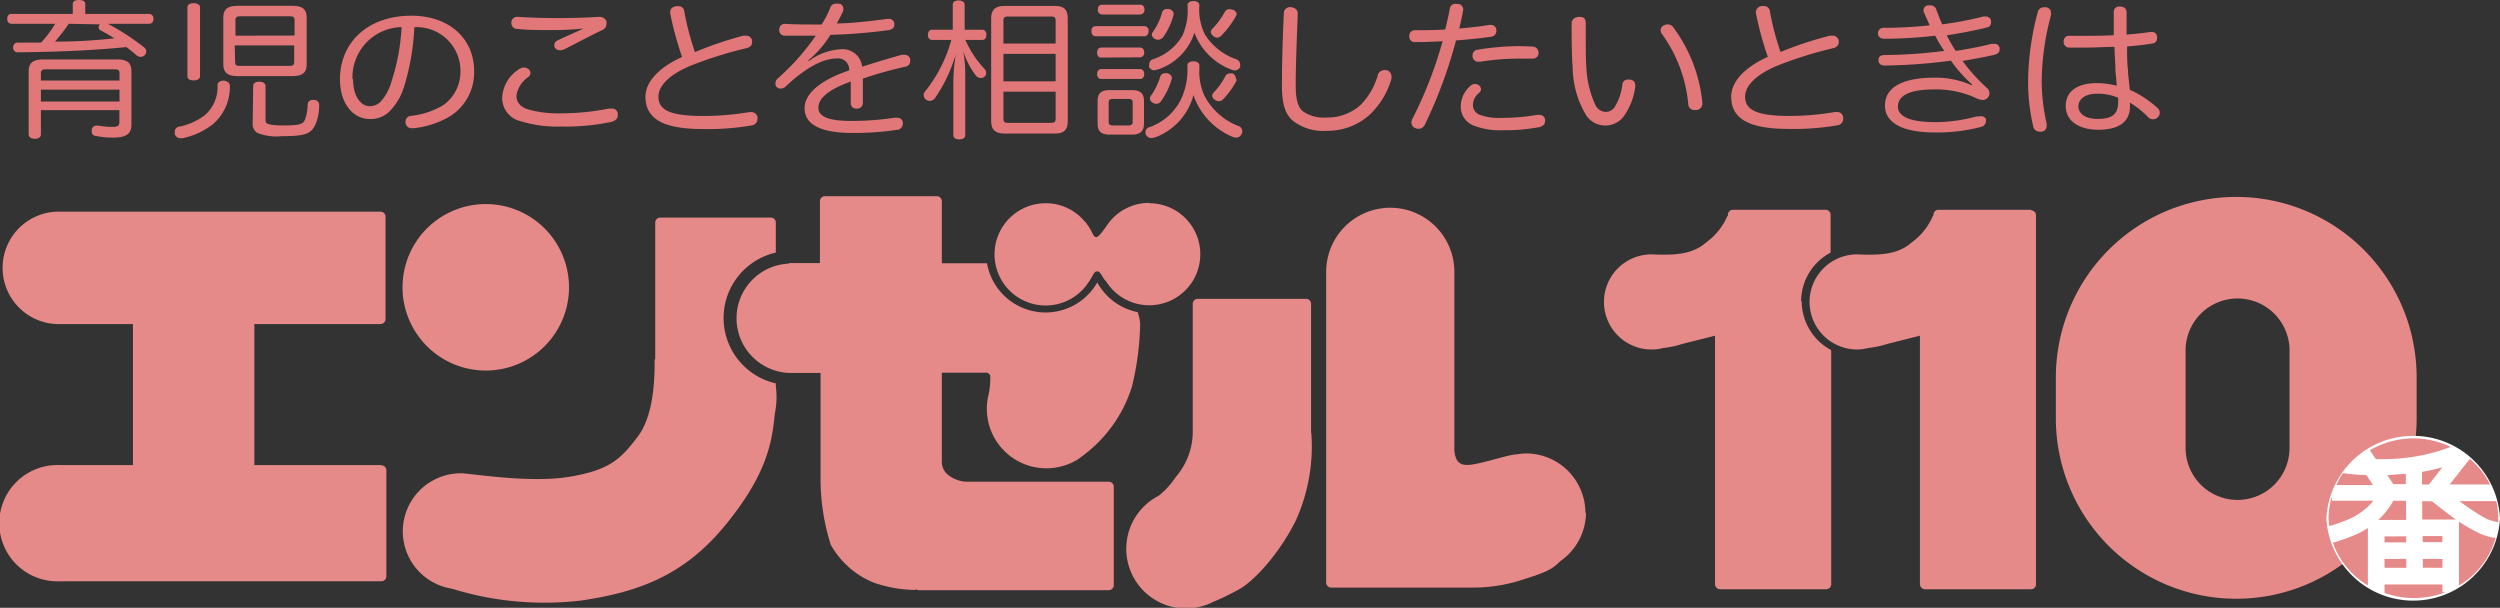 <svg xmlns="http://www.w3.org/2000/svg" viewBox="0 0 210.23 51.11"><rect x="0" y="0" width="210.23" height="51.11" fill="#333333" stroke="none"/><defs><style>.cls-1{fill:#e68989;}.cls-2{fill:#e27779;}.cls-3{fill:#fff;}</style></defs><g id="Layer_2" data-name="Layer 2"><g id="レイヤー_1" data-name="レイヤー 1"><path class="cls-1" d="M65.24,32.24a5.64,5.64,0,0,1,0-11V18.72a.41.41,0,0,0-.41-.42H55.51a.42.42,0,0,0-.41.42V30.21h-.05c0,1.35,0,4.62-1.41,6.49s-2.34,2.82-5.73,3.39-8.44-.3-9.12-.29a4.88,4.88,0,0,0-.8,9.7,26.27,26.27,0,0,0,10.88,1c4.64-.69,8.57-2,12.11-6.32s3.94-7,4.18-9.41a7,7,0,0,0,.08-2.3v-.24"/><path class="cls-1" d="M188.05,16.56a15.18,15.18,0,0,0-15.17,15.17v3.45a15.17,15.17,0,1,0,30.34,0V31.73A15.17,15.17,0,0,0,188.05,16.56Zm4.48,21.11a4.37,4.37,0,0,1-8.74,0v-8.2a4.37,4.37,0,0,1,8.74,0v8.2"/><path class="cls-1" d="M170.8,17.64H163a.42.42,0,0,0-.41.43v.06s-.05,0-.06.05a5.27,5.27,0,0,1-1.78,2.21c-1.13,1-2.58,1.09-4.58,1a4,4,0,0,0,0,8,3.62,3.62,0,0,0,.94-.13,7.59,7.59,0,0,0,1.53-.32l2.81-.71V49.12a.44.44,0,0,0,.42.43h8.94a.41.41,0,0,0,.4-.43v-31a.41.41,0,0,0-.4-.43"/><path class="cls-1" d="M33.85,24.16a7,7,0,1,1,7,7,7,7,0,0,1-7-7"/><path class="cls-1" d="M32.08,39.11H21.39V27.25H32a.42.42,0,0,0,.42-.41V18.23A.42.42,0,0,0,32,17.8H4.9l-.17,0a4.73,4.73,0,0,0,0,9.45l0,0h6.45V39.11H5.46s0,0-.08,0-.22,0-.33,0a4.89,4.89,0,1,0,0,9.77,2.85,2.85,0,0,0,.4,0H32.08a.42.42,0,0,0,.41-.42v-8.9a.41.41,0,0,0-.41-.42"/><path class="cls-1" d="M133.32,43.13a5,5,0,0,0-5-5,5.16,5.16,0,0,0-.79.08s0,0,0,0c-.72,0-3.49,1-4.32.88-.61-.06-.83-.49-.91-1.16v-15s0,0,0-.07a5.39,5.39,0,0,0-10.78,0,.38.38,0,0,0,0,.1V41.11h0V49a.42.42,0,0,0,.42.41H124a13.27,13.27,0,0,0,4.29-.75c2.35-.71,2.43-1.06,3-1.53a5,5,0,0,0,2.08-4"/><path class="cls-1" d="M110.25,36.42V25.55a.42.42,0,0,0-.42-.42h-9.1a.42.42,0,0,0-.43.42V36.1h0a5.84,5.84,0,0,1-1.42,4,6.88,6.88,0,0,1-1.43,1.58A5,5,0,0,0,102,50.62c.75-.3,1.46-.67,2.08-1,1.27-.64,3.49-3,4.91-5.9a15.08,15.08,0,0,0,1.28-7.32"/><path class="cls-1" d="M151.46,25.34a4.65,4.65,0,0,1,2.48-4.1V18.07a.42.42,0,0,0-.42-.43h-7.79a.43.43,0,0,0-.43.43v.06s0,0-.05.05a5.35,5.35,0,0,1-1.78,2.21c-1.14,1-2.59,1.09-4.59,1a4,4,0,0,0,0,8,3.63,3.63,0,0,0,1-.13,7.73,7.73,0,0,0,1.53-.32c.75-.2,2-.5,2.81-.71V49.12a.43.43,0,0,0,.42.43h8.93a.42.42,0,0,0,.42-.43V29.44a4.65,4.65,0,0,1-2.48-4.1"/><path class="cls-1" d="M92.27,23.75A5,5,0,0,1,83,22.14H79.2V16.92a.42.42,0,0,0-.42-.42H69.36a.42.42,0,0,0-.41.42v5.2H66.42a.43.43,0,0,0-.13.05,4.6,4.6,0,0,0,.07,9.19l.06,0H69v9a18.47,18.47,0,0,0,.86,5.45A7.26,7.26,0,0,0,73.49,49a11.07,11.07,0,0,0,3.45.61s.07,0,.1-.06a.44.44,0,0,0,.2.08h16a.43.43,0,0,0,.42-.42V40.93a.42.42,0,0,0-.42-.42H81.36A2.7,2.7,0,0,1,79.81,40a1.41,1.41,0,0,1-.61-1.09V31.34H83a.57.57,0,0,1,.27.22,6.54,6.54,0,0,1-.14,1.63A5,5,0,0,0,88,39.38a5.05,5.05,0,0,0,2.67-.77h0l0,0,.4-.3a11.48,11.48,0,0,0,4.13-5.84,24.36,24.36,0,0,0,.68-5.22,3.81,3.81,0,0,0-.21-1,5,5,0,0,1-3.4-2.5"/><path class="cls-1" d="M96.62,17.06a4.29,4.29,0,0,0-3.33,1.61l0,0c-.15.18-.83,1.26-1.1,1.27-.1,0-.19-.08-.27-.21a4.5,4.5,0,0,0-.51-.87,1.6,1.6,0,0,1-.11-.19v.06a4.25,4.25,0,0,0-3.34-1.64,4.3,4.3,0,1,0,3.58,6.64c.36-.47.42-.91.73-.91s.4.52.73.82a4.29,4.29,0,1,0,3.64-6.55"/><path class="cls-2" d="M9.07,2a20.55,20.55,0,0,1,3.07,2,.39.39,0,0,1,.16.32.48.48,0,0,1-.13.32.52.52,0,0,1-.35.14.56.56,0,0,1-.33-.12,9.47,9.47,0,0,0-.87-.7c-2.93.29-6,.41-9.08.44a.38.38,0,0,1-.43-.43v0a.37.37,0,0,1,.41-.39H3.46A10.07,10.07,0,0,0,4.64,2H1C.73,2,.61,1.84.61,1.59s.12-.42.36-.42H6.12V.34c0-.23.19-.34.52-.34s.53.11.53.34v.83h5.36a.37.37,0,0,1,.37.42.36.36,0,0,1-.37.41ZM3.44,11.32c0,.22-.21.35-.5.35s-.53-.13-.53-.36V6c0-.72.38-1,1.22-1H9.84c.83,0,1.21.25,1.21,1v4.5c0,.77-.47,1.07-1.52,1.07a7.09,7.09,0,0,1-1.47-.14A.35.35,0,0,1,7.72,11a.62.62,0,0,1,0-.13.4.4,0,0,1,.41-.31l.13,0a6.7,6.7,0,0,0,1.15.11c.5,0,.63-.08.63-.41v-1H3.44Zm6.61-5.17c0-.25-.13-.32-.4-.32H3.85c-.26,0-.41.07-.41.32v.62h6.61ZM3.44,8.54h6.61v-1H3.44ZM5.78,2A15,15,0,0,1,4.62,3.5c1.66,0,3.33-.09,5-.28-.37-.23-.76-.46-1.15-.66a.31.31,0,0,1-.18-.26.4.4,0,0,1,.11-.25l.05,0Z"/><path class="cls-2" d="M19.33,7.22a4.12,4.12,0,0,1-1.47,3.26,6.21,6.21,0,0,1-2.5,1.14l-.18,0a.48.48,0,0,1-.48-.33,1.37,1.37,0,0,1,0-.19.41.41,0,0,1,.32-.44,5.28,5.28,0,0,0,2.16-.94,3.1,3.1,0,0,0,1.11-2.57c0-.23.25-.37.52-.37h0C19.14,6.81,19.33,7,19.33,7.22Zm-2.51-.81c0,.23-.23.35-.54.35s-.52-.12-.52-.35V.62c0-.23.21-.35.52-.35s.54.12.54.35ZM24.57.49c.86,0,1.22.28,1.22,1V5.4c0,.71-.36,1-1.22,1H20c-.86,0-1.22-.29-1.22-1V1.49c0-.72.36-1,1.22-1Zm.2,2.5V1.69c0-.25-.12-.32-.41-.32H20.19c-.27,0-.39.07-.39.32V3Zm-5,2.23c0,.25.12.32.39.32h4.17c.29,0,.41-.07.41-.32V3.82h-5Zm1.52,2c0-.22.21-.35.51-.35s.53.13.53.35V10c0,.2,0,.33.16.4s.54.15,1.32.15c1.43,0,1.66-.12,1.83-.47a3.73,3.73,0,0,0,.23-1.26c0-.26.16-.42.47-.42h0c.33,0,.5.17.5.45a3.9,3.9,0,0,1-.36,1.71c-.37.7-.85.89-2.78.89a4.28,4.28,0,0,1-2.07-.28.88.88,0,0,1-.38-.86Z"/><path class="cls-2" d="M34,7.21a5,5,0,0,1-1.34,2.25,2.27,2.27,0,0,1-1.55.55c-1.4,0-2.52-1.26-2.52-3.35,0-3.1,2.35-5.34,6-5.34,3.18,0,5.28,1.92,5.28,4.66a4.34,4.34,0,0,1-2.22,3.91,7.78,7.78,0,0,1-2.83.89h-.15a.51.51,0,0,1-.57-.43.57.57,0,0,1,0-.13.5.5,0,0,1,.48-.48,6.63,6.63,0,0,0,2.7-.9A3.43,3.43,0,0,0,38.72,6a3.67,3.67,0,0,0-3.88-3.71A19.59,19.59,0,0,1,34,7.21Zm-4.31-.56c0,1.49.68,2.28,1.4,2.28a1.28,1.28,0,0,0,.9-.36,4.23,4.23,0,0,0,.93-1.71,17.56,17.56,0,0,0,.85-4.58A4.22,4.22,0,0,0,29.64,6.65Z"/><path class="cls-2" d="M43.6,5.85a.71.71,0,0,1,.46-.17.54.54,0,0,1,.36.12.42.42,0,0,1,.19.34.43.43,0,0,1-.18.33,2.33,2.33,0,0,0-1,1.57c0,.6.37,1,1.09,1.19a9.29,9.29,0,0,0,2.67.3,20.23,20.23,0,0,0,4-.4l.23,0a.49.49,0,0,1,.53.4,1.22,1.22,0,0,1,0,.17c0,.28-.21.46-.54.55a18.76,18.76,0,0,1-4.26.39,10.36,10.36,0,0,1-3.38-.45,2,2,0,0,1-1.54-2A3,3,0,0,1,43.6,5.85ZM49.08,2.4c-.78.08-1.72.13-2.57.13-1.09,0-2.2,0-3-.1A.48.48,0,0,1,43,1.94V1.86a.49.49,0,0,1,.54-.44h.07c.85.06,2.05.1,3.32.1s2.57-.05,3.4-.1h.07A.59.59,0,0,1,51,1.8a1,1,0,0,1,0,.23.55.55,0,0,1-.36.5c-1,.47-2.12,1.08-3.14,1.59a.91.91,0,0,1-.42.11.5.5,0,0,1-.38-.17.41.41,0,0,1-.09-.26.44.44,0,0,1,.25-.39c.6-.29,1.35-.61,2.19-1Z"/><path class="cls-2" d="M62.5,3l.22,0a.5.5,0,0,1,.52.38.57.57,0,0,1,0,.18c0,.23-.15.41-.46.49a33.14,33.14,0,0,0-4.74,1.49c-1.75.74-2.67,1.67-2.67,2.58,0,1.08.86,1.63,3.72,1.63A23,23,0,0,0,63,9.43a.44.44,0,0,1,.16,0,.5.5,0,0,1,.54.45.66.66,0,0,1,0,.14.56.56,0,0,1-.51.53,21.46,21.46,0,0,1-4.08.3c-3.3,0-4.83-.83-4.83-2.71,0-1.26,1.14-2.48,3.08-3.35a27,27,0,0,1-1-3.67.49.49,0,0,1,0-.12c0-.27.21-.43.48-.48H57a.49.49,0,0,1,.54.42,22.48,22.48,0,0,0,.9,3.44A31.69,31.69,0,0,1,62.5,3Z"/><path class="cls-2" d="M68,5.15a4.85,4.85,0,0,1,2.64-1,1.65,1.65,0,0,1,1.86,1.46c1.21-.4,2.38-.73,3.31-1l.23,0a.48.48,0,0,1,.5.34.69.69,0,0,1,0,.2.47.47,0,0,1-.43.46c-1,.23-2.25.55-3.55,1,0,.45,0,.89,0,1.33,0,.24,0,.48,0,.71a.47.47,0,0,1-.52.48.44.44,0,0,1-.5-.48V6.86c-1.89.67-2.72,1.42-2.72,2.19s.87,1.12,2.77,1.12a24.49,24.49,0,0,0,3.64-.27h.19a.46.46,0,0,1,.5.38.62.62,0,0,1,0,.13.52.52,0,0,1-.5.51,24.88,24.88,0,0,1-3.76.26c-2.53,0-4-.65-4-2.08,0-1.18,1.24-2.34,3.75-3.18a.94.94,0,0,0-1.08-1c-1.15,0-2.63.82-4.25,2.34a.59.59,0,0,1-.43.19.53.53,0,0,1-.36-.15A.49.49,0,0,1,65.21,7a.54.54,0,0,1,.19-.4A19.45,19.45,0,0,0,68.6,3H68c-.68,0-1.45,0-2,0a.45.45,0,0,1-.47-.46v0A.48.48,0,0,1,65.94,2h0c.64.05,1.5.06,2.39.06h.76A7.85,7.85,0,0,0,69.81.67a.49.49,0,0,1,.5-.36l.19,0c.27,0,.41.2.41.38a.43.43,0,0,1,0,.21c-.16.36-.34.7-.54,1.07,1.15,0,2.75-.18,4.23-.38h.12a.44.44,0,0,1,.49.39v.09c0,.24-.16.41-.46.46a46,46,0,0,1-4.92.4,8.68,8.68,0,0,1-1.84,2.13Z"/><path class="cls-2" d="M82.58,2.5c.25,0,.37.18.37.43s-.12.43-.37.43h-1.4A8.64,8.64,0,0,0,82.8,5.81a.48.48,0,0,1,.13.33.41.41,0,0,1-.14.31.46.46,0,0,1-.3.11.56.56,0,0,1-.43-.21A6.65,6.65,0,0,1,81,4.29a11.16,11.16,0,0,1,.17,2v5.07c0,.24-.19.36-.5.36s-.5-.12-.5-.36V6.85a16.78,16.78,0,0,1,.2-2.31,12.31,12.31,0,0,1-1.76,3.73.59.59,0,0,1-.44.22.5.5,0,0,1-.28-.1A.5.5,0,0,1,77.67,8a.51.51,0,0,1,.12-.31A11.94,11.94,0,0,0,80,3.36H78.39c-.24,0-.36-.19-.36-.43s.12-.43.36-.43h1.73V.4c0-.24.17-.36.48-.36s.52.12.52.36V2.5Zm.77-.92c0-.8.37-1.08,1.15-1.08h4.19c.77,0,1.1.28,1.1,1.08v8.58c0,.78-.33,1.07-1.1,1.07H84.5c-.78,0-1.15-.29-1.15-1.07Zm5.42.14c0-.25-.12-.33-.37-.33H84.75c-.24,0-.37.08-.37.33V3.66h4.39ZM84.38,4.53V6.84h4.39V4.53Zm0,3.18V10c0,.25.13.33.37.33H88.4c.25,0,.37-.08.37-.33V7.71Z"/><path class="cls-2" d="M96.22,2.2a.36.36,0,0,1,.37.41c0,.24-.13.44-.37.44H92.14c-.24,0-.36-.19-.36-.44s.12-.41.36-.41ZM92.6,4.84c-.23,0-.34-.18-.34-.41S92.37,4,92.6,4h3.29c.21,0,.33.19.33.41a.37.37,0,0,1-.33.41Zm0,1.8c-.23,0-.34-.19-.34-.41s.11-.42.34-.42h3.29c.21,0,.33.19.33.42s-.12.41-.33.41Zm3.6,3.76c0,.64-.33.92-1,.92H93.3c-.69,0-1-.28-1-.92V8.48c0-.64.32-.9,1-.9h1.9c.67,0,1,.26,1,.9ZM92.67,1.22A.37.37,0,0,1,92.32.8c0-.24.12-.4.35-.4H95.9c.21,0,.34.16.34.4a.38.38,0,0,1-.34.42Zm2.23,9.33c.23,0,.35-.08.35-.3V8.62c0-.23-.12-.3-.35-.3H93.6c-.25,0-.37.07-.37.3v1.63c0,.22.12.3.37.3Zm2.19,1a.88.88,0,0,1-.26.06.51.51,0,0,1-.45-.26.53.53,0,0,1-.06-.24.44.44,0,0,1,.29-.4,4.65,4.65,0,0,0,2.81-2.6,5.89,5.89,0,0,0,.43-2.59c0-.24.19-.36.5-.36s.51.12.51.36v.21a4.85,4.85,0,0,0,.43,2.33,5.43,5.43,0,0,0,2.88,2.55.46.46,0,0,1,.3.43.63.63,0,0,1-.08.27.5.5,0,0,1-.45.26.73.73,0,0,1-.31-.07A5.89,5.89,0,0,1,100.36,8,5.22,5.22,0,0,1,97.09,11.57Zm.22-5.71a.59.59,0,0,1-.25.07.45.45,0,0,1-.42-.28.43.43,0,0,1,0-.21A.45.45,0,0,1,96.9,5,4.45,4.45,0,0,0,99.43,3,5.2,5.2,0,0,0,99.86.45c0-.23.19-.36.5-.36s.5.13.5.36a4.65,4.65,0,0,0,.47,2.46A5.13,5.13,0,0,0,104,5a.45.45,0,0,1,.28.41.48.48,0,0,1,0,.23.5.5,0,0,1-.45.28.52.52,0,0,1-.24-.05,5.33,5.33,0,0,1-3.15-3.12A4.79,4.79,0,0,1,97.31,5.86Zm1.23.69a.34.34,0,0,1,0,.1,6.07,6.07,0,0,1-.91,1.88.46.46,0,0,1-.39.22.57.57,0,0,1-.31-.1.42.42,0,0,1-.23-.36.4.4,0,0,1,.09-.23,5.65,5.65,0,0,0,.79-1.64A.41.41,0,0,1,98,6.16a.44.44,0,0,1,.16,0C98.41,6.23,98.54,6.38,98.54,6.55Zm.15-5.39a.16.16,0,0,1,0,.09,5.64,5.64,0,0,1-.86,1.87.55.55,0,0,1-.44.24.43.43,0,0,1-.24-.06.43.43,0,0,1-.29-.37.37.37,0,0,1,.07-.2,5.06,5.06,0,0,0,.79-1.66.41.41,0,0,1,.44-.29.47.47,0,0,1,.16,0C98.55.83,98.69,1,98.69,1.16Zm5.28,0a.28.28,0,0,1,0,.15A7.68,7.68,0,0,1,102.7,3a.53.53,0,0,1-.37.17A.52.52,0,0,1,102,3a.42.42,0,0,1-.18-.31.46.46,0,0,1,.17-.31A6.7,6.7,0,0,0,103,1a.43.43,0,0,1,.38-.23,1,1,0,0,1,.27.05A.45.45,0,0,1,104,1.17Zm0,5.5a.31.31,0,0,1,0,.17,6.74,6.74,0,0,1-1.12,1.54.46.46,0,0,1-.35.16.59.59,0,0,1-.35-.12.49.49,0,0,1-.22-.35.43.43,0,0,1,.11-.24,5.87,5.87,0,0,0,1-1.39.4.4,0,0,1,.39-.23.69.69,0,0,1,.24,0A.51.51,0,0,1,103.93,6.67Z"/><path class="cls-2" d="M109.13,1.15v0c-.06,1.83-.17,4-.17,6,0,1.17.16,1.82.59,2.2a3,3,0,0,0,2,.53,4.13,4.13,0,0,0,2.88-1.07,5.81,5.81,0,0,0,1.43-2.48.54.54,0,0,1,.51-.43.85.85,0,0,1,.22,0,.53.53,0,0,1,.42.51.86.86,0,0,1,0,.21,6.72,6.72,0,0,1-1.8,3A5.29,5.29,0,0,1,111.57,11a4.16,4.16,0,0,1-2.87-.86c-.62-.56-.9-1.37-.9-2.95,0-1.93.07-4.23.16-6.06a.52.52,0,0,1,.58-.53h0C108.94.65,109.13.83,109.13,1.15Z"/><path class="cls-2" d="M119.26,3.54H119a.45.45,0,0,1-.49-.49V3a.46.46,0,0,1,.51-.46c.73,0,1.63,0,2.51-.06.15-.59.28-1.17.39-1.76a.45.45,0,0,1,.51-.39h.12a.46.46,0,0,1,.49.43.18.18,0,0,1,0,.1c-.09.49-.2,1-.33,1.54.9-.08,1.79-.18,2.5-.3a.34.34,0,0,1,.14,0,.44.44,0,0,1,.48.4.3.3,0,0,1,0,.13.47.47,0,0,1-.39.45c-.87.13-1.93.24-3,.32a39.3,39.3,0,0,1-2.63,7.1.58.58,0,0,1-.51.33.7.7,0,0,1-.31-.07.49.49,0,0,1-.3-.45.79.79,0,0,1,.08-.31,34.79,34.79,0,0,0,2.54-6.53C120.59,3.5,119.87,3.54,119.26,3.54Zm4.6,5.26a.89.89,0,0,0,.61.87,4.81,4.81,0,0,0,1.85.24,16.65,16.65,0,0,0,2.92-.25h.19a.46.46,0,0,1,.5.39.49.49,0,0,1,0,.12c0,.25-.15.45-.5.52a14.78,14.78,0,0,1-3,.26,6.21,6.21,0,0,1-2.51-.39,1.69,1.69,0,0,1-1.08-1.68,2.32,2.32,0,0,1,.82-1.67.61.61,0,0,1,.37-.15.57.57,0,0,1,.29.08.44.44,0,0,1,.22.37.38.38,0,0,1-.14.28A1.36,1.36,0,0,0,123.86,8.8Zm5-4.88a.51.51,0,0,1,.52.53.47.47,0,0,1-.51.48h-1.25a20.26,20.26,0,0,0-3.14.26h-.13a.48.48,0,0,1-.52-.43.38.38,0,0,1,0-.1.47.47,0,0,1,.43-.48,22.11,22.11,0,0,1,3.43-.3C128.05,3.88,128.46,3.9,128.88,3.92Z"/><path class="cls-2" d="M132.81,1.42c.43,0,.54.21.54.52v1.6c0,.79,0,1.54.05,2.11a8.27,8.27,0,0,0,.77,3.2,1,1,0,0,0,.82.56.88.88,0,0,0,.77-.38,4.38,4.38,0,0,0,.66-1.9c.06-.31.21-.44.49-.44H137c.31,0,.51.18.51.48a.49.49,0,0,1,0,.12,5.45,5.45,0,0,1-1,2.54,1.94,1.94,0,0,1-3.13-.14,8,8,0,0,1-1.13-4c-.08-1-.09-2.46-.09-3.79C132.21,1.62,132.43,1.42,132.81,1.42Zm7.44.63a.56.56,0,0,1,.46.25,12.7,12.7,0,0,1,2.44,6.27v.08a.53.53,0,0,1-.48.6h-.14a.51.51,0,0,1-.56-.48,11.9,11.9,0,0,0-2.22-5.92.56.56,0,0,1-.11-.31.46.46,0,0,1,.29-.41A.62.62,0,0,1,140.25,2.05Z"/><path class="cls-2" d="M153.87,3l.22,0a.52.52,0,0,1,.53.38,1.1,1.1,0,0,1,0,.18c0,.23-.15.41-.46.49a33.14,33.14,0,0,0-4.74,1.49c-1.75.74-2.67,1.67-2.67,2.58,0,1.08.87,1.63,3.72,1.63a22.88,22.88,0,0,0,3.83-.33.44.44,0,0,1,.16,0,.5.5,0,0,1,.54.45.66.66,0,0,1,0,.14.56.56,0,0,1-.51.53,21.46,21.46,0,0,1-4.08.3c-3.3,0-4.83-.83-4.83-2.71,0-1.26,1.14-2.48,3.08-3.35a27,27,0,0,1-1-3.67.49.49,0,0,1,0-.12.52.52,0,0,1,.48-.48h.15a.49.49,0,0,1,.54.42,22.48,22.48,0,0,0,.9,3.44A31.69,31.69,0,0,1,153.87,3Z"/><path class="cls-2" d="M165.84,7.1a10.79,10.79,0,0,1-1.78-2,45.41,45.41,0,0,1-5.55.41c-.36,0-.55-.18-.55-.43v0c0-.3.17-.44.47-.45a42.54,42.54,0,0,0,5.07-.35A10.75,10.75,0,0,1,162.73,3a38.23,38.23,0,0,1-4.27.26c-.33,0-.53-.17-.54-.46a.45.45,0,0,1,.48-.46,36.55,36.55,0,0,0,3.87-.21c-.16-.34-.31-.71-.47-1.07a.43.43,0,0,1-.05-.21.42.42,0,0,1,.37-.4l.22,0a.51.51,0,0,1,.5.39c.14.41.32.82.48,1.21a29.15,29.15,0,0,0,3.45-.66.6.6,0,0,1,.22,0,.43.43,0,0,1,.44.34,1.22,1.22,0,0,1,0,.17.41.41,0,0,1-.35.41c-1,.25-2.1.46-3.37.66a11.35,11.35,0,0,0,.75,1.31c1.06-.16,2.09-.36,3-.59l.21,0a.43.43,0,0,1,.48.32,1,1,0,0,1,0,.16c0,.23-.15.35-.43.44-.77.17-1.66.35-2.69.51a15.13,15.13,0,0,0,2,2.23.63.63,0,0,1,.27.5.58.58,0,0,1-.56.56,1.5,1.5,0,0,1-.65-.2,8,8,0,0,0-3.42-.69c-2.35,0-3.07.64-3.07,1.45s1,1.3,3.11,1.3a13.12,13.12,0,0,0,3.46-.47,1,1,0,0,1,.24,0A.48.48,0,0,1,167,10a1.13,1.13,0,0,1,0,.18.5.5,0,0,1-.41.49,14.63,14.63,0,0,1-3.88.47c-2.76,0-4.2-.83-4.2-2.26s1.28-2.35,4.2-2.35a7.38,7.38,0,0,1,3.09.64Z"/><path class="cls-2" d="M172.47,1.06a.6.6,0,0,1,0,.22,22.19,22.19,0,0,0-.78,5.44,16.34,16.34,0,0,0,.41,3.64,1.65,1.65,0,0,1,0,.21.45.45,0,0,1-.41.5h-.17a.54.54,0,0,1-.55-.47,16.37,16.37,0,0,1-.42-3.87,23.1,23.1,0,0,1,.8-5.68.53.53,0,0,1,.55-.44h.18C172.33.68,172.47.83,172.47,1.06Zm8.34,1.63h.13a.41.41,0,0,1,.45.4.2.2,0,0,1,0,.11.43.43,0,0,1-.41.46c-.62.11-1.33.18-2.11.25,0,.73,0,1.4.08,2,0,.47.11,1.11.15,1.64a8.8,8.8,0,0,1,2.34,1.54.55.55,0,0,1,.18.39.57.57,0,0,1-.17.39.6.6,0,0,1-.4.16.56.56,0,0,1-.39-.16,7.51,7.51,0,0,0-1.55-1.24c0,.12,0,.25,0,.34,0,1.32-1,1.94-2.66,1.94s-2.74-.76-2.74-2,1-1.92,2.61-1.92a6.56,6.56,0,0,1,1.67.22c0-.41-.08-.9-.1-1.32,0-.59-.07-1.24-.08-1.95-.75,0-1.57.06-2.38.06l-1.4,0a.46.46,0,0,1-.49-.51.44.44,0,0,1,.48-.48h0c.48,0,1,0,1.51,0,.72,0,1.48,0,2.22-.06,0-.63,0-1.27,0-1.91a.45.45,0,0,1,.51-.49c.35,0,.57.18.57.48V2.91C179.52,2.85,180.19,2.79,180.81,2.69Zm-4.46,5.19c-.95,0-1.57.42-1.57,1.06s.62,1.06,1.6,1.06c1.29,0,1.74-.43,1.74-1.43a2.36,2.36,0,0,0,0-.35A4.43,4.43,0,0,0,176.35,7.88Z"/><path class="cls-3" d="M210.23,43.58a7.31,7.31,0,0,1-14.6,0,7.31,7.31,0,0,1,14.6,0"/><path class="cls-1" d="M204.26,40.74l1.12-1.45a16.14,16.14,0,0,1-1.71.39v1.06Zm1.83-3.16a7.55,7.55,0,0,0-3.16-.72,7.37,7.37,0,0,0-3.64,1l.5.75h.51A16,16,0,0,0,206.09,37.58Zm-7.15,2.36c-.89,0-1.48-.11-1.92-.15a6.9,6.9,0,0,0-.55,1h3.08l-.52-.8Zm4.75,2.2v1.55l2.83,0c-.59-.42-1.16-.87-2-1.53Zm5.7-1.4a6.54,6.54,0,0,0-1.7-2.15L206,40.74Zm-4,4.34-1.66,0v.51h1.65Zm0,2.67V47h-1.65v.74Zm4.56-5.61h-3.13a21.81,21.81,0,0,0,2,1.34,3.56,3.56,0,0,0,1.26.43c0-.12,0-.22,0-.33A6.83,6.83,0,0,0,209.92,42.14Zm-9.43,5.61h1.83V47h-1.83Zm-4.34-2.1a6.81,6.81,0,0,0,2.94,3.58V44.4a6.84,6.84,0,0,1-1.18.62A16.41,16.41,0,0,1,196.15,45.65Zm9.21,3.5h-4.87v.71a7.36,7.36,0,0,0,5.12-.06h-.25Zm1.39-5.31v5.4a6.78,6.78,0,0,0,3.08-4,4.76,4.76,0,0,1-1.75-.59C207.56,44.37,207.14,44.11,206.75,43.84Zm-6.26,1.27v.5h1.82V45.1Zm1.8-3h-1.06A6.6,6.6,0,0,1,200,43.72l2.34,0Zm-1.06-1.4h1.05v-.86c-.49,0-1,.09-1.56.1Zm-5.13.93a6.65,6.65,0,0,0-.32,1.91,5.2,5.2,0,0,0,.07.69,14.37,14.37,0,0,0,1.54-.54,5.47,5.47,0,0,0,2.16-1.59H196.1v-.47"/></g></g></svg>